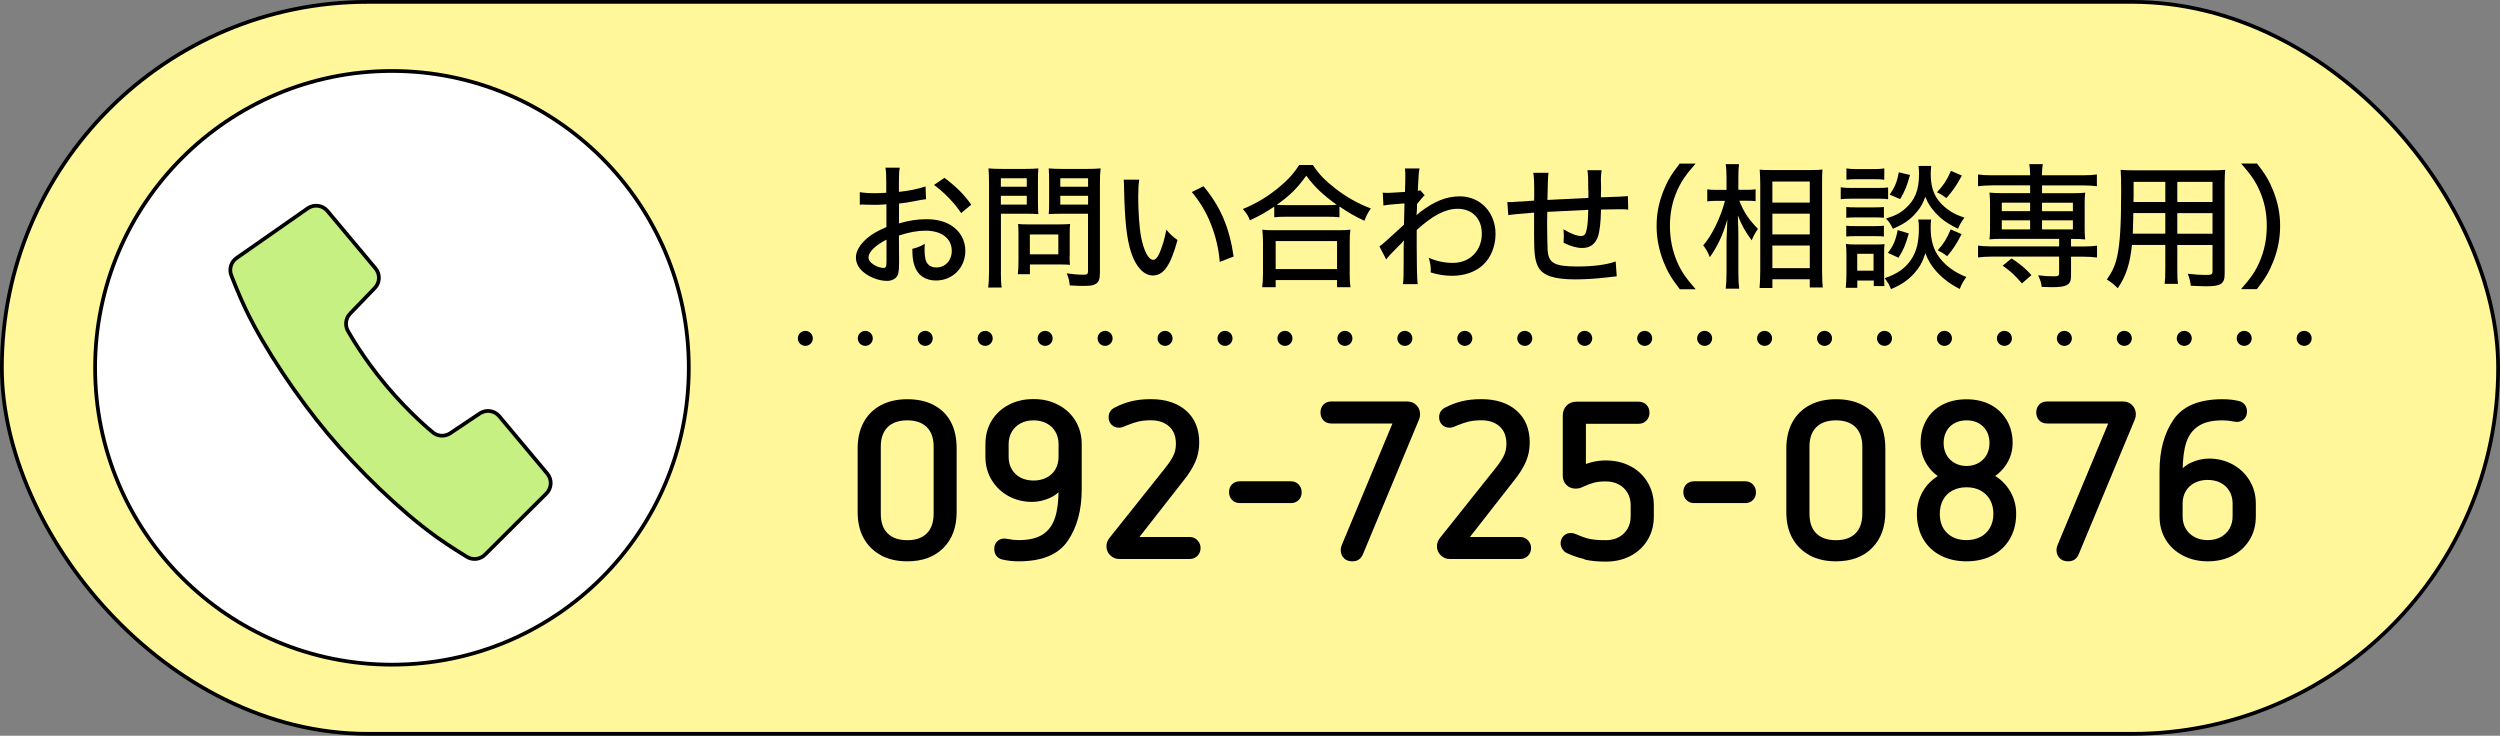 <?xml version="1.0" encoding="UTF-8"?>
<svg id="_レイヤー_2" data-name="レイヤー 2" xmlns="http://www.w3.org/2000/svg" viewBox="0 0 333.59 98.17">
  <rect x="0" y="0" width="333.59" height="98.17" fill="#808080" stroke="none"/>
  <defs>
    <style>
      .cls-1 {
        fill: #c7f082;
      }

      .cls-1, .cls-2, .cls-3, .cls-4 {
        stroke: #000;
      }

      .cls-1, .cls-2, .cls-4 {
        stroke-miterlimit: 10;
        stroke-width: .5px;
      }

      .cls-2 {
        fill: #fff;
      }

      .cls-3 {
        fill: none;
        stroke-dasharray: 0 8;
        stroke-linecap: round;
        stroke-width: 2px;
      }

      .cls-4 {
        fill: #fff799;
      }
    </style>
  </defs>
  <g id="_レイヤー_1-2" data-name="レイヤー 1">
    <g>
      <g>
        <rect class="cls-4" x=".25" y=".25" width="333.09" height="97.67" rx="48.83" ry="48.83"/>
        <g>
          <circle class="cls-2" cx="52.3" cy="49.08" r="39.61"/>
          <path class="cls-1" d="M46.72,41.84l3.29-3.41c.7-.72.74-1.85.09-2.62l-6.41-7.66c-.65-.78-1.79-.93-2.63-.35l-9.49,6.63c-.76.53-1.05,1.52-.68,2.38,0,0,.97,2.53,1.91,4.48,2.58,5.37,6.97,11.83,10.96,16.6,4,4.77,9.59,10.23,14.42,13.71,1.76,1.27,4.07,2.67,4.07,2.67.78.51,1.8.4,2.46-.25l8.2-8.17c.72-.72.77-1.87.12-2.65l-6.41-7.66c-.64-.77-1.76-.93-2.6-.37l-3.94,2.64c-.78.52-1.82.42-2.48-.25,0,0-2.95-2.39-6.09-6.15-3.15-3.76-4.98-7.08-4.98-7.08-.54-.77-.46-1.81.19-2.49Z"/>
        </g>
      </g>
      <g>
        <path d="M123.58,26.58c-.45.05-.54.07-1.12.18-1.06.22-1.66.31-2.5.4v2.65c1.28-.38,2.47-.56,3.65-.56,1.37,0,2.48.29,3.35.85,1.19.77,1.85,2,1.85,3.37,0,2.25-1.69,3.96-3.92,3.96-1.44,0-2.47-.72-2.88-2.02-.2-.61-.27-1.19-.27-2.2.77-.22,1.03-.31,1.67-.67-.04.34-.04.47-.04.7,0,.65.07,1.24.18,1.55.23.59.7.9,1.4.9,1.19,0,2.05-.94,2.05-2.23,0-1.64-1.37-2.68-3.49-2.68-1.08,0-2.2.2-3.56.65l.02,3.69c0,.72-.04,1.06-.11,1.39-.16.59-.74.97-1.49.97-1.1,0-2.38-.49-3.24-1.24-.59-.52-.92-1.17-.92-1.89,0-.83.52-1.71,1.49-2.56.63-.54,1.4-.99,2.58-1.49v-3.04q-.14.02-.72.05c-.29.02-.56.02-1.03.02-.29,0-.81-.02-1.01-.02-.23-.02-.38-.02-.43-.02-.07,0-.2,0-.36.02v-1.67c.49.09,1.15.14,2.07.14.27,0,.47,0,.76-.02.47-.02.5-.02.7-.04v-1.42c0-.88-.02-1.39-.11-1.93h1.91c-.09.54-.11.92-.11,1.84v1.39c1.1-.09,2.61-.4,3.55-.72l.07,1.71ZM118.29,31.98c-1.55.79-2.4,1.66-2.4,2.38,0,.34.22.65.67.94.41.27.94.45,1.33.45.32,0,.4-.16.4-.83v-2.94ZM128.25,28.43c-.92-1.37-2.23-2.74-3.62-3.75l1.39-.95c1.6,1.21,2.59,2.18,3.58,3.58l-1.35,1.12Z"/>
        <path d="M133.55,36.23c0,1.06.04,1.67.11,2.14h-1.8c.07-.52.11-1.08.11-2.14v-11.76c0-.92-.02-1.42-.07-2,.54.05.97.07,1.87.07h2.94c.92,0,1.33-.02,1.84-.07-.04.54-.05,1.01-.05,1.69v2.77c0,.76.02,1.24.05,1.64-.45-.04-1.08-.05-1.73-.05h-3.26v7.71ZM133.55,24.92h3.46v-1.13h-3.46v1.13ZM133.55,27.3h3.46v-1.17h-3.46v1.17ZM142.72,34.17c0,.49.02.85.05,1.17-.4-.04-.7-.05-1.22-.05h-4.12v1.3h-1.62c.07-.5.09-1.03.09-1.73v-3.76c0-.45-.02-.83-.05-1.21.38.04.77.05,1.3.05h4.27c.56,0,.99-.02,1.37-.05-.04.34-.05.7-.05,1.17v3.11ZM137.42,33.94h3.8v-2.65h-3.8v2.65ZM146.77,36.35c0,.86-.14,1.3-.56,1.53-.34.22-.7.27-1.8.27-.38,0-.56,0-1.66-.07-.09-.7-.16-1.01-.41-1.6.79.11,1.64.18,2.23.18.5,0,.61-.09.61-.49v-7.65h-3.51c-.65,0-1.28.02-1.73.05.04-.47.05-.94.05-1.64v-2.77c0-.67-.02-1.19-.05-1.69.54.05.94.07,1.84.07h3.19c.9,0,1.35-.02,1.89-.07-.07.61-.09,1.17-.09,1.98v11.9ZM141.48,24.92h3.71v-1.13h-3.71v1.13ZM141.48,27.3h3.71v-1.17h-3.71v1.17Z"/>
        <path d="M152.02,23.98c-.11.65-.14,1.33-.14,2.39,0,1.84.16,4.11.38,5.24.36,1.87.99,3.06,1.62,3.06.29,0,.56-.29.81-.83.41-.95.72-1.96.94-3.19.52.61.76.83,1.49,1.39-.92,3.37-1.85,4.72-3.29,4.72-1.19,0-2.27-1.15-2.9-3.08-.59-1.84-.85-4.23-.94-8.61,0-.61-.02-.72-.05-1.1h2.09ZM160.59,24.85c2.27,2.72,3.46,5.51,4.02,9.38l-1.85.72c-.13-1.66-.54-3.46-1.19-5.06-.61-1.58-1.46-2.97-2.54-4.27l1.57-.77Z"/>
        <path d="M170.02,27.58c-1.26.83-1.96,1.22-3.24,1.82-.2-.56-.43-.94-.94-1.51,1.69-.68,3.29-1.64,4.72-2.81,1.26-1.04,2.05-1.89,2.79-3.06h1.84c.77,1.19,1.57,2.02,2.99,3.13,1.48,1.15,2.99,2,4.74,2.67-.41.58-.61.97-.86,1.64-1.31-.61-2.03-1.03-3.33-1.91v1.44c-.43-.05-.92-.07-1.58-.07h-5.64c-.52,0-1.03.02-1.48.07v-1.4ZM168.42,38.32c.07-.54.11-1.08.11-1.82v-4.12c0-.7-.04-1.21-.09-1.73.38.05.81.07,1.49.07h8.75c.68,0,1.12-.02,1.51-.07-.07.5-.09.99-.09,1.73v4.12c0,.77.02,1.26.11,1.82h-1.8v-.95h-8.19v.95h-1.8ZM170.22,35.9h8.19v-3.73h-8.19v3.73ZM177.13,27.37c.56,0,.86-.02,1.24-.04-1.87-1.35-2.92-2.34-4.07-3.89-1.19,1.67-2.16,2.63-3.93,3.89.38.02.67.04,1.15.04h5.6Z"/>
        <path d="M184.06,32.88c.41-.27.83-.65,3.28-2.9.04-1.28.04-1.35.07-2.84q-2.27.16-2.81.29l-.09-1.73c.27.04.4.04.56.04.32,0,.97-.04,2.4-.13.04-.65.05-1.58.05-2.32,0-.34-.02-.49-.05-.81h1.94c-.09.47-.09.56-.16,1.71q-.02.27-.04.92-.02.16-.02.36c.18-.04.22-.04.32-.09l.59.67q-.27.23-1.01,1.17,0,.23-.02.76c-.02.09-.02.27-.04.52,0,.05,0,.11-.02.22.11-.11.29-.27.43-.38,1.96-1.49,3.56-2.14,5.35-2.14,2.74,0,4.77,2.14,4.77,5.02,0,1.6-.61,3.15-1.66,4.12-.99.94-2.47,1.46-4.14,1.46-.97,0-1.87-.14-2.86-.45.02-.09.02-.18.02-.22,0-.58-.05-.97-.27-1.73,1.03.45,2.11.68,3.21.68,2.27,0,3.87-1.62,3.87-3.91,0-2-1.28-3.31-3.22-3.31-1.64,0-3.33.88-5.47,2.83v1.96c0,2.72.04,4.5.13,5.26h-1.96c.07-.52.09-1.06.09-3.01v-1.69c0-.56.02-.92.04-1.15-.04.05-.05.07-.07.09-.14.2-.27.32-.81.85-.68.67-1.26,1.28-1.49,1.62l-.9-1.73Z"/>
        <path d="M211.93,25.37c0-1.73-.02-2.03-.11-2.66h1.89c-.07.59-.09.81-.09,1.15v.2c.02.36.02.38.02,1.1,0,.4,0,.49-.02.83v.34q3.04-.09,3.6-.16l.04,1.8c-.45-.05-.63-.05-1.04-.05-.32,0-1.64.02-2.59.04-.02,1.64-.18,3.02-.43,3.67-.36.97-1.06,1.46-2.07,1.46-.74,0-1.51-.22-2.5-.7.02-.41.04-.59.04-.86,0-.32-.02-.5-.05-.94.94.58,1.78.9,2.32.9.49,0,.68-.25.81-1.04.11-.58.16-1.35.18-2.45q-2.92.13-5.47.27v.34q0,.09-.02.88v.56c0,.97.04,2.95.07,3.35.13,1.73.92,2.16,4,2.16,2.09,0,3.85-.23,5.08-.67l.14,1.98q-.54.07-1.44.16c-1.31.16-2.84.25-4.12.25-2.83,0-4.34-.52-4.93-1.69-.43-.83-.54-1.78-.54-4.25v-2.97q-2.65.2-3.44.34l-.13-1.76c.22.02.38.02.49.02.14,0,1.17-.07,3.08-.2.02-.32.02-.47.02-.59,0-1.98-.02-2.52-.13-3.12h2.03q-.09.61-.14,3.62,2.75-.14,5.47-.27v-1.03Z"/>
        <path d="M224.15,38.59c-1.15-1.48-1.62-2.29-2.18-3.67-.61-1.58-.92-3.12-.92-4.77s.29-3.08.9-4.65c.56-1.39,1.04-2.2,2.18-3.67h2.12c-1.37,1.57-1.91,2.38-2.47,3.64-.65,1.46-.95,2.99-.95,4.68s.32,3.31.97,4.81c.56,1.28,1.12,2.09,2.47,3.64h-2.12Z"/>
        <path d="M232.09,26.79c.59,1.51,1.26,2.5,2.48,3.75-.43.65-.56.9-.83,1.53-.86-1.17-1.3-1.93-1.85-3.33.05,1.46.07,2.09.07,2.65v4.97c0,.92.04,1.64.11,2.16h-1.8c.07-.52.11-1.26.11-2.16v-4.27c0-.34.04-1.28.11-2.81-.59,2.07-1.28,3.53-2.34,5.04-.29-.74-.43-.97-.88-1.58,1.15-1.3,2.34-3.73,2.9-5.94h-1.06c-.58,0-.92.02-1.3.07v-1.6c.31.05.72.07,1.31.07h1.26v-1.57c0-.99-.04-1.42-.11-1.87h1.78c-.07.47-.09.99-.09,1.85v1.58h1.15c.47,0,.83-.02,1.15-.07v1.58c-.4-.04-.74-.05-1.15-.05h-1.03ZM234.79,38.44c.05-.65.09-1.39.09-2.27v-11.6c0-.61-.02-1.06-.07-1.93.45.05.74.05,1.51.05h5.38c.79,0,1.1-.02,1.48-.07-.04.45-.05.97-.05,1.82v11.69c0,.97.04,1.73.09,2.23h-1.73v-1.1h-4.99v1.17h-1.71ZM236.5,27.03h4.99v-2.81h-4.99v2.81ZM236.5,31.28h4.99v-2.77h-4.99v2.77ZM236.5,35.78h4.99v-3.02h-4.99v3.02Z"/>
        <path d="M245.62,24.99c.43.07.77.09,1.44.09h3.44c.76,0,1.04-.02,1.44-.07v1.57c-.36-.05-.65-.07-1.33-.07h-3.55c-.61,0-.99.02-1.44.07v-1.58ZM246.29,38.41c.05-.5.09-1.19.09-1.75v-2.67c0-.56-.02-.94-.07-1.44.36.05.59.07,1.19.07h2.86c.61,0,.79,0,1.1-.05-.04.38-.05.68-.05,1.35v3.08c0,.54.02.86.04,1.17h-1.42v-.74h-2.2v.97h-1.53ZM246.36,27.62c.36.04.59.05,1.17.05h2.7c.59,0,.85-.02,1.15-.05v1.44c-.34-.04-.61-.05-1.15-.05h-2.7c-.56,0-.81.02-1.17.05v-1.44ZM246.36,30.12c.32.04.59.05,1.17.05h2.7c.59,0,.85-.02,1.15-.05v1.44c-.31-.04-.61-.05-1.17-.05h-2.68c-.56,0-.85.02-1.17.05v-1.44ZM246.38,22.47c.4.07.72.09,1.39.09h2.27c.67,0,.97-.02,1.39-.09v1.51c-.43-.05-.77-.07-1.39-.07h-2.27c-.59,0-.97.02-1.39.07v-1.51ZM247.82,36.12h2.18v-2.25h-2.18v2.25ZM257.69,29.29c-.05.32-.07.67-.07,1.06,0,1.75.38,3.01,1.21,4.07.88,1.13,2.03,1.94,3.55,2.54-.41.58-.58.86-.88,1.6-1.24-.63-2.23-1.37-3.08-2.3-.68-.76-1.12-1.46-1.51-2.47-.36,1.15-.76,1.87-1.48,2.68-.83.92-1.76,1.55-3.1,2.11-.25-.61-.47-.99-.85-1.46,1.66-.56,2.74-1.31,3.51-2.45.74-1.08,1.06-2.38,1.06-4.21,0-.49-.02-.83-.09-1.17h1.73ZM257.7,22.13c-.05.38-.07.74-.07,1.06,0,1.48.31,2.59.97,3.48.43.59,1.08,1.17,1.78,1.6.49.29.88.47,1.75.77-.43.58-.59.85-.86,1.48-1.46-.7-2.38-1.37-3.24-2.39-.54-.65-.72-.95-1.13-1.87-.29.83-.59,1.39-1.13,2.02-.81.99-1.64,1.58-3.19,2.25-.29-.61-.49-.92-.92-1.37,1.24-.38,1.89-.72,2.57-1.33,1.3-1.13,1.84-2.48,1.84-4.63,0-.43-.02-.65-.07-1.06h1.71ZM254.7,31.15c-.41,1.51-.74,2.23-1.37,3.24l-1.42-.65c.74-.95,1.06-1.73,1.31-3.04l1.48.45ZM254.86,23.35c-.38,1.4-.67,2.14-1.31,3.21l-1.4-.58c.7-1.03.99-1.71,1.22-2.99l1.49.36ZM261.79,23.42c-.76,1.39-1.21,2.03-2.07,3.01-.56-.41-.83-.58-1.26-.77.9-.97,1.31-1.6,1.87-2.86l1.46.63ZM261.75,31.24c-.7,1.35-1.19,2.09-1.93,2.95-.56-.43-.63-.47-1.26-.79.81-.9,1.21-1.55,1.73-2.79l1.46.63Z"/>
        <path d="M265.78,24.74c-.76,0-1.31.04-1.84.11v-1.57c.52.07,1.01.11,1.87.11h5.08c0-.72-.04-1.06-.11-1.49h1.8c-.07.49-.11.85-.11,1.49h5.44c.86,0,1.35-.04,1.89-.11v1.57c-.58-.07-1.1-.11-1.85-.11h-5.47v1.04h4.12c.77,0,1.17-.02,1.64-.07-.05.5-.07.79-.07,1.39v3.46c0,.59.02.88.07,1.39-.52-.05-.86-.07-1.64-.07h-.25v1.01h1.58c.86,0,1.35-.04,1.89-.11v1.58c-.56-.07-1.19-.11-1.85-.11h-1.62v2.59c0,.65-.16.99-.59,1.21-.4.2-.92.27-2.07.27-.32,0-.65-.02-1.26-.04-.04-.49-.16-.88-.47-1.55.81.11,1.37.14,2.03.14s.77-.07.77-.43v-2.2h-8.98c-.67,0-1.26.04-1.84.11v-1.58c.52.07,1.01.11,1.87.11h8.95v-1.01h-7.65c-.79,0-1.12.02-1.64.07.05-.52.07-.83.07-1.39v-3.46c0-.54-.02-.86-.07-1.39.47.05.86.07,1.64.07h3.78v-1.04h-5.11ZM267.11,27.04v1.13h3.78v-1.13h-3.78ZM267.11,29.4v1.21h3.78v-1.21h-3.78ZM269.8,37.81c-.97-1.12-1.53-1.62-2.57-2.36l1.19-.97c1.19.79,1.85,1.35,2.65,2.23l-1.26,1.1ZM272.48,28.18h4.12v-1.13h-4.12v1.13ZM272.48,30.61h4.12v-1.21h-4.12v1.21Z"/>
        <path d="M290.53,35.81c0,.99.02,1.57.09,2.07h-1.78c.07-.54.09-1.06.09-2.07v-3.13h-4.45c-.27,2.57-.79,4.14-1.89,5.78-.61-.59-.83-.76-1.46-1.17.7-.97,1.1-1.85,1.37-3.04.38-1.69.54-4.21.54-8.8,0-1.49-.02-2.03-.07-2.79.59.05,1.06.07,2.03.07h9.92c.97,0,1.46-.02,2-.07-.05.54-.07.99-.07,1.93v11.92c0,1.37-.49,1.69-2.47,1.69-.54,0-1.46-.04-2.05-.07-.07-.59-.16-.97-.4-1.6.9.11,1.76.16,2.38.16.77,0,.92-.07.92-.49v-3.51h-4.7v3.13ZM284.66,28.43c-.02.5-.02.9-.02,1.15-.02.97-.02.99-.05,1.6h4.34v-2.75h-4.27ZM288.93,24.27h-4.23v1.98l-.02.7h4.25v-2.68ZM295.23,26.95v-2.68h-4.7v2.68h4.7ZM290.53,31.19h4.7v-2.75h-4.7v2.75Z"/>
        <path d="M299.03,38.59c1.35-1.55,1.91-2.36,2.47-3.64.65-1.49.97-3.06.97-4.81s-.31-3.22-.95-4.68c-.56-1.26-1.1-2.07-2.47-3.64h2.12c1.15,1.48,1.62,2.29,2.18,3.67.61,1.57.9,3.02.9,4.65s-.29,3.19-.92,4.77c-.56,1.39-1.03,2.2-2.18,3.67h-2.12Z"/>
      </g>
      <g>
        <path d="M117.57,74.1c-.99-.53-1.76-1.28-2.31-2.26-.55-.98-.82-2.15-.82-3.51v-8.49c0-1.32.26-2.48.79-3.47.53-.99,1.29-1.75,2.29-2.29,1-.54,2.18-.81,3.54-.81s2.54.25,3.52.77c.99.51,1.75,1.26,2.28,2.23.53.98.79,2.17.79,3.57v8.49c0,2-.59,3.6-1.77,4.79-1.18,1.19-2.79,1.78-4.83,1.78-1.34,0-2.5-.27-3.5-.79ZM123.66,71.18c.61-.6.92-1.48.92-2.64v-8.94c0-1.14-.31-2.01-.92-2.61s-1.48-.9-2.59-.9-2.02.3-2.62.9c-.61.6-.92,1.47-.92,2.61v8.94c0,1.16.3,2.04.92,2.64.61.6,1.48.9,2.62.9s1.98-.3,2.59-.9Z"/>
        <path d="M141.22,54.03c.98.51,1.74,1.22,2.29,2.13.55.91.83,1.96.83,3.14v6c0,2.76-.62,5.05-1.86,6.87-1.24,1.82-3.42,2.73-6.54,2.73-.8,0-1.53-.08-2.19-.24-.34-.08-.61-.24-.8-.5-.19-.25-.28-.56-.28-.92,0-.4.12-.73.38-.99.25-.26.58-.39,1-.39.14.02.29.04.45.06.48.1.96.15,1.44.15,1.36,0,2.42-.25,3.19-.75.77-.5,1.31-1.23,1.64-2.21.32-.97.48-2.23.48-3.79v-1.44l.54,1.02c-.32.66-.88,1.17-1.67,1.53-.79.36-1.59.54-2.39.54-1.14,0-2.19-.25-3.13-.76-.95-.51-1.71-1.23-2.27-2.15-.56-.92-.84-1.96-.84-3.12v-1.65c0-1.18.27-2.23.82-3.14.55-.91,1.31-1.62,2.28-2.13.97-.51,2.07-.77,3.31-.77s2.32.25,3.3.77ZM136.18,56.49c-.5.27-.89.65-1.17,1.12-.28.48-.42,1.03-.42,1.65v1.71c0,.62.14,1.17.42,1.65.28.48.67.85,1.17,1.11.5.26,1.08.39,1.74.39s1.21-.13,1.73-.39c.51-.26.9-.63,1.18-1.11s.42-1.03.42-1.65v-1.71c0-.62-.14-1.17-.42-1.65s-.67-.85-1.18-1.12c-.51-.27-1.09-.4-1.73-.4s-1.24.13-1.74.4Z"/>
        <path d="M148.15,74.1c-.34-.33-.51-.73-.51-1.21,0-.42.15-.81.45-1.17l7.29-9.15c.5-.62.88-1.17,1.14-1.67.26-.49.39-1.04.39-1.67,0-1.02-.31-1.8-.92-2.34-.61-.54-1.42-.81-2.42-.81-.62,0-1.17.06-1.64.16-.47.11-1,.29-1.6.53-.16.06-.3.12-.42.18-.18.08-.37.12-.57.12-.42,0-.76-.13-1.02-.4-.26-.27-.39-.6-.39-1.01,0-.28.07-.53.21-.75.14-.22.33-.39.57-.51.72-.38,1.46-.66,2.22-.85.76-.19,1.64-.29,2.64-.29,1.98,0,3.55.52,4.71,1.54,1.16,1.03,1.74,2.45,1.74,4.25,0,.94-.18,1.81-.54,2.62-.36.81-.9,1.66-1.62,2.54l-6.66,8.52-.45-1.08h7.98c.42,0,.77.15,1.05.44.28.29.42.64.42,1.03,0,.42-.14.77-.42,1.05s-.63.42-1.05.42h-9.39c-.46,0-.86-.17-1.2-.5Z"/>
        <path d="M164.4,66.71c-.27-.28-.4-.63-.4-1.05s.13-.77.4-1.04.62-.4,1.04-.4h6.81c.42,0,.76.14,1.03.42.27.28.41.63.41,1.05s-.14.77-.41,1.04-.61.4-1.03.4h-6.81c-.42,0-.77-.14-1.04-.42Z"/>
        <path d="M179.34,74.49c-.29-.27-.44-.65-.44-1.12,0-.22.05-.44.15-.66l7.29-17.49.81,1.29h-9.48c-.46,0-.82-.14-1.08-.42-.26-.28-.39-.63-.39-1.05s.13-.77.39-1.05c.26-.28.62-.42,1.08-.42h10.08c.5,0,.92.16,1.24.48.33.32.5.74.5,1.26,0,.24-.05.47-.15.69l-7.47,17.94c-.26.64-.73.96-1.41.96-.46,0-.84-.13-1.12-.4Z"/>
        <path d="M192.25,74.1c-.34-.33-.51-.73-.51-1.21,0-.42.15-.81.45-1.17l7.29-9.15c.5-.62.88-1.17,1.14-1.67.26-.49.39-1.04.39-1.67,0-1.02-.31-1.8-.92-2.34-.61-.54-1.42-.81-2.42-.81-.62,0-1.17.06-1.64.16-.47.11-1,.29-1.6.53-.16.06-.3.12-.42.18-.18.08-.37.12-.57.12-.42,0-.76-.13-1.02-.4-.26-.27-.39-.6-.39-1.01,0-.28.07-.53.21-.75.14-.22.33-.39.57-.51.72-.38,1.46-.66,2.22-.85.76-.19,1.64-.29,2.64-.29,1.98,0,3.55.52,4.71,1.54,1.16,1.03,1.74,2.45,1.74,4.25,0,.94-.18,1.81-.54,2.62-.36.81-.9,1.66-1.62,2.54l-6.66,8.52-.45-1.08h7.98c.42,0,.77.15,1.05.44.28.29.42.64.42,1.03,0,.42-.14.77-.42,1.05s-.63.42-1.05.42h-9.39c-.46,0-.86-.17-1.2-.5Z"/>
        <path d="M211.43,74.61c-.81-.19-1.58-.45-2.32-.79-.26-.12-.47-.3-.63-.56-.16-.25-.24-.5-.24-.73,0-.4.13-.74.39-1.01.26-.27.6-.4,1.02-.4.18,0,.36.04.54.12.68.3,1.29.52,1.84.65.55.13,1.29.19,2.23.19.66,0,1.24-.13,1.74-.4.5-.27.89-.65,1.17-1.12.28-.48.42-1.04.42-1.68v-1.47c0-.62-.14-1.17-.42-1.65-.28-.48-.67-.85-1.17-1.12-.5-.27-1.08-.4-1.74-.4s-1.18.06-1.62.18c-.44.12-.98.33-1.62.63-.22.1-.48.15-.78.15-.48,0-.88-.16-1.21-.48s-.5-.73-.5-1.23v-8.04c0-.54.17-.98.51-1.33.34-.35.78-.52,1.32-.52h8.28c.44,0,.79.14,1.06.42.27.28.4.63.4,1.05s-.13.75-.4,1.04c-.27.29-.63.44-1.06.44h-7.02v6.78l-.87-1.05c.58-.28,1.16-.49,1.74-.63.58-.14,1.17-.21,1.77-.21,1.24,0,2.34.26,3.31.77.97.51,1.73,1.23,2.28,2.15.55.92.83,1.95.83,3.09v1.47c0,1.18-.28,2.23-.83,3.13-.55.91-1.31,1.62-2.28,2.13-.97.51-2.07.76-3.31.76-1.08,0-2.02-.09-2.83-.28Z"/>
        <path d="M225.02,66.71c-.27-.28-.4-.63-.4-1.05s.13-.77.4-1.04.62-.4,1.04-.4h6.81c.42,0,.76.14,1.03.42.27.28.41.63.41,1.05s-.14.77-.41,1.04-.61.4-1.03.4h-6.81c-.42,0-.77-.14-1.04-.42Z"/>
        <path d="M241.49,74.1c-.99-.53-1.76-1.28-2.31-2.26-.55-.98-.82-2.15-.82-3.51v-8.49c0-1.32.26-2.48.79-3.47.53-.99,1.29-1.75,2.29-2.29,1-.54,2.18-.81,3.54-.81s2.54.25,3.52.77c.99.51,1.75,1.26,2.28,2.23.53.98.79,2.17.79,3.57v8.49c0,2-.59,3.6-1.77,4.79-1.18,1.19-2.79,1.78-4.83,1.78-1.34,0-2.5-.27-3.5-.79ZM247.58,71.18c.61-.6.92-1.48.92-2.64v-8.94c0-1.14-.31-2.01-.92-2.61s-1.48-.9-2.59-.9-2.02.3-2.62.9c-.61.6-.92,1.47-.92,2.61v8.94c0,1.16.3,2.04.92,2.64.61.6,1.48.9,2.62.9s1.98-.3,2.59-.9Z"/>
        <path d="M258.95,74.12c-1.01-.52-1.79-1.26-2.34-2.22-.55-.96-.83-2.08-.83-3.36,0-.78.15-1.53.45-2.27.3-.73.73-1.37,1.3-1.93.57-.56,1.25-1,2.02-1.32l-.03,1.05c-1-.46-1.79-1.14-2.37-2.03-.58-.89-.87-1.86-.87-2.92,0-1.14.25-2.15.75-3.04.5-.89,1.22-1.58,2.15-2.07.93-.49,2-.73,3.23-.73s2.29.25,3.21.73c.92.49,1.64,1.18,2.16,2.07.52.89.78,1.9.78,3.04,0,.7-.13,1.37-.4,2.01-.27.64-.65,1.21-1.14,1.71-.49.5-1.06.91-1.73,1.23l-.03-1.05c1.18.48,2.1,1.22,2.77,2.22.67,1,1,2.1,1,3.3,0,1.28-.28,2.4-.84,3.36-.56.96-1.34,1.7-2.34,2.22-1,.52-2.15.78-3.45.78s-2.46-.26-3.46-.78ZM264.29,71.64c.53-.29.95-.7,1.25-1.23.3-.53.45-1.14.45-1.84s-.15-1.35-.45-1.88-.72-.94-1.25-1.23c-.53-.29-1.15-.44-1.88-.44s-1.35.15-1.89.44c-.54.29-.96.7-1.24,1.23-.29.53-.44,1.15-.44,1.88,0,1.08.32,1.93.98,2.56.65.63,1.51.94,2.59.94.72,0,1.34-.15,1.88-.44ZM263.99,61.79c.47-.26.83-.62,1.09-1.08.26-.46.39-.99.39-1.59,0-.9-.28-1.63-.84-2.19-.56-.56-1.3-.84-2.22-.84-.6,0-1.14.12-1.6.38-.47.25-.83.6-1.08,1.06s-.38.99-.38,1.59.13,1.13.39,1.59c.26.46.62.82,1.1,1.08.47.26.99.39,1.57.39s1.1-.13,1.58-.39Z"/>
        <path d="M274.85,74.49c-.29-.27-.44-.65-.44-1.12,0-.22.05-.44.15-.66l7.29-17.49.81,1.29h-9.48c-.46,0-.82-.14-1.08-.42-.26-.28-.39-.63-.39-1.05s.13-.77.39-1.05c.26-.28.62-.42,1.08-.42h10.08c.5,0,.92.16,1.24.48.33.32.5.74.5,1.26,0,.24-.05.47-.15.69l-7.47,17.94c-.26.64-.73.96-1.41.96-.46,0-.84-.13-1.12-.4Z"/>
        <path d="M291.28,74.13c-.98-.51-1.75-1.22-2.3-2.13-.55-.91-.82-1.95-.82-3.13v-6c0-2.76.62-5.05,1.86-6.87,1.24-1.82,3.42-2.73,6.54-2.73.8,0,1.53.08,2.19.24.34.08.6.25.79.49.19.25.29.56.29.92,0,.4-.12.73-.38.99-.25.26-.58.39-1,.39-.14-.02-.29-.04-.45-.06-.48-.1-.96-.15-1.44-.15-1.36,0-2.43.25-3.19.75-.77.5-1.32,1.23-1.64,2.2-.32.97-.48,2.24-.48,3.8v1.44l-.54-1.02c.32-.66.88-1.17,1.67-1.53.79-.36,1.58-.54,2.39-.54,1.14,0,2.18.26,3.13.77.95.51,1.71,1.23,2.27,2.15.56.92.84,1.96.84,3.12v1.65c0,1.18-.27,2.23-.82,3.13-.55.91-1.31,1.62-2.28,2.13-.97.51-2.08.76-3.31.76s-2.32-.25-3.3-.76ZM296.32,71.67c.5-.27.89-.65,1.17-1.12.28-.48.42-1.03.42-1.65v-1.71c0-.62-.14-1.17-.42-1.65-.28-.48-.67-.85-1.17-1.11-.5-.26-1.08-.39-1.74-.39s-1.21.13-1.73.39c-.51.26-.91.63-1.19,1.11-.28.48-.42,1.03-.42,1.65v1.71c0,.62.14,1.17.42,1.65.28.48.68.85,1.19,1.12.51.27,1.08.4,1.73.4s1.24-.13,1.74-.4Z"/>
      </g>
      <line class="cls-3" x1="107.46" y1="45.15" x2="307.49" y2="45.15"/>
    </g>
  </g>
</svg>